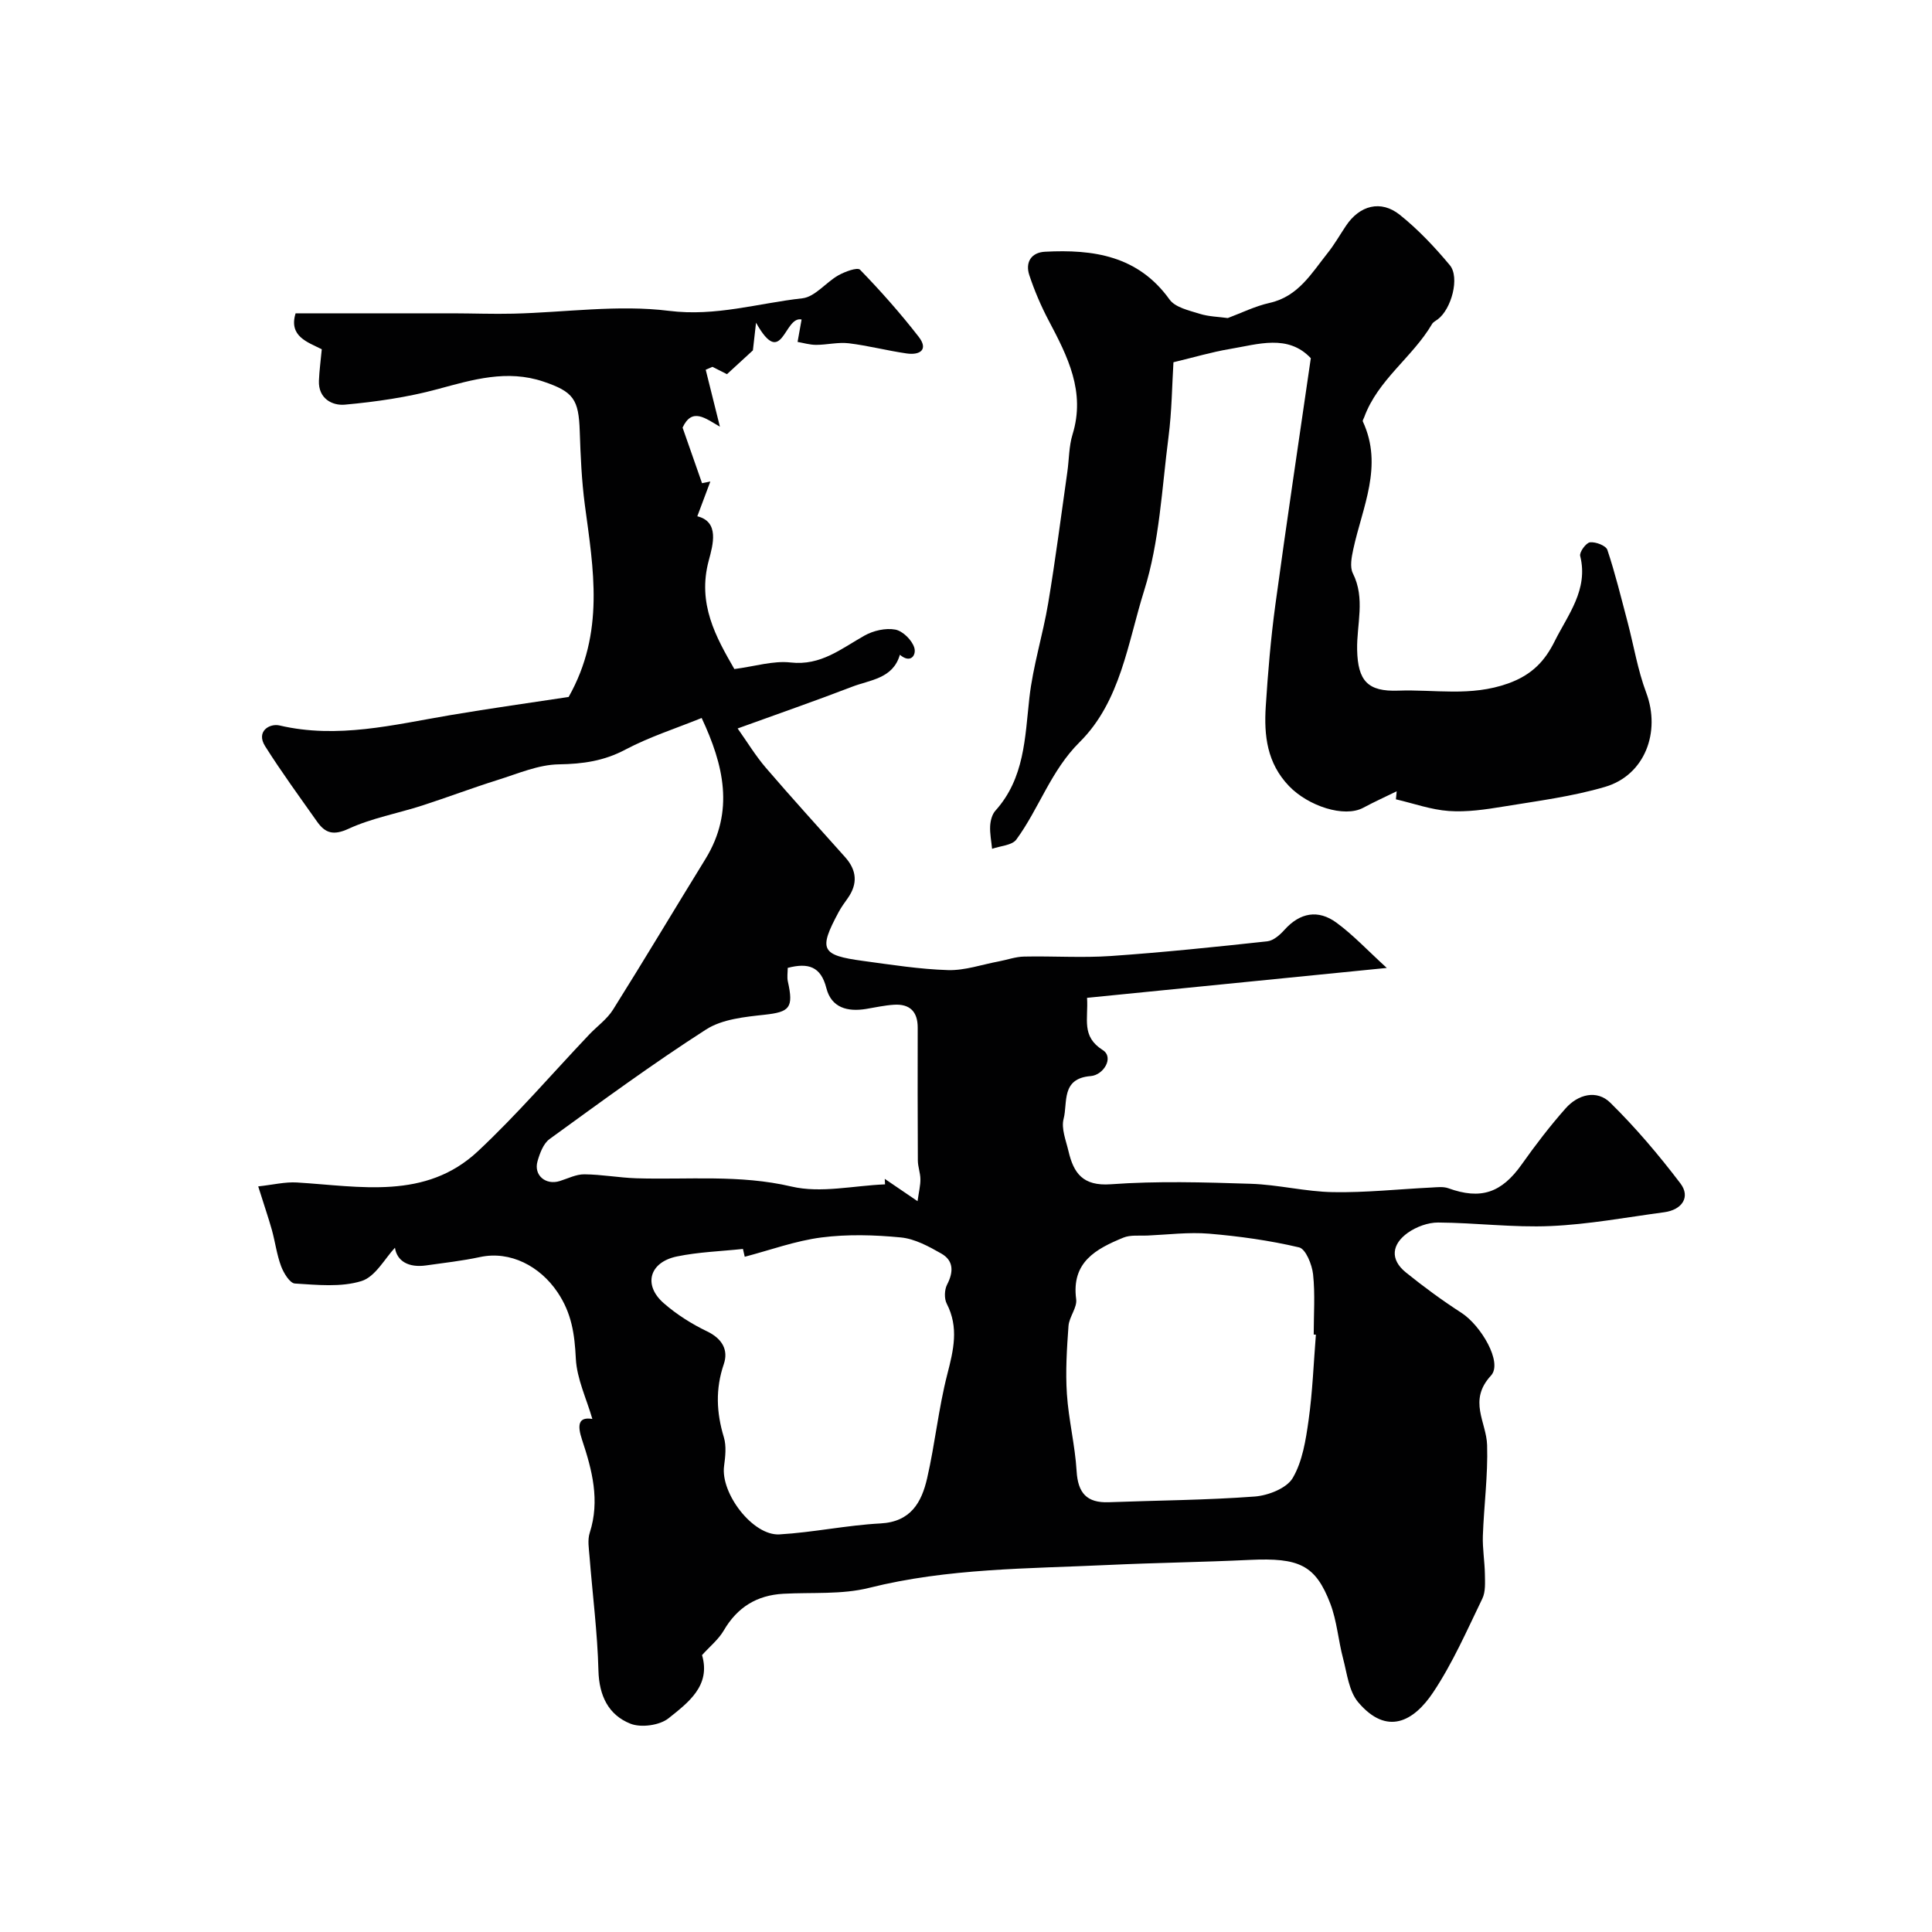 <svg enable-background="new 0 0 400 400" viewBox="0 0 400 400" xmlns="http://www.w3.org/2000/svg"><g fill="#010102"><path d="m53.46 245.63c3.05-.33 5.56-.96 8.02-.81 13.05.79 26.62 3.69 37.49-6.49 8.09-7.58 15.35-16.05 22.99-24.11 1.65-1.74 3.72-3.2 4.96-5.18 6.48-10.32 12.72-20.79 19.12-31.17 6.13-9.95 3.74-19.58-.77-29.22-5.37 2.18-10.81 3.91-15.78 6.54-4.45 2.37-8.82 2.98-13.79 3.06-4.24.06-8.48 1.93-12.65 3.23-5.24 1.64-10.39 3.6-15.62 5.29-5.08 1.64-10.45 2.6-15.25 4.81-3.15 1.45-4.84.93-6.54-1.48-3.64-5.16-7.38-10.27-10.75-15.61-1.95-3.09.95-4.77 2.99-4.29 12.02 2.81 23.57-.14 35.24-2.12 8.5-1.44 17.04-2.63 24.61-3.78 7.54-13.36 5.12-26.54 3.36-39.73-.67-5.06-.89-10.19-1.06-15.29-.22-6.59-1.27-8.17-7.53-10.28-7.52-2.53-14.6-.41-21.87 1.56-6.25 1.69-12.77 2.63-19.23 3.22-2.62.24-5.51-1.27-5.37-4.94.08-2.08.37-4.16.59-6.53-2.95-1.49-6.89-2.67-5.42-7.44 10.86 0 21.73-.01 32.59 0 4.16.01 8.33.17 12.49.07 10.77-.26 21.69-1.9 32.25-.58 9.67 1.21 18.45-1.59 27.59-2.6 2.62-.29 4.87-3.3 7.46-4.76 1.35-.76 3.94-1.72 4.49-1.15 4.27 4.4 8.36 9.02 12.12 13.86 2.1 2.7.26 3.86-2.47 3.47-4.02-.58-7.97-1.62-12-2.11-2.21-.26-4.51.33-6.76.33-1.31 0-2.61-.4-3.83-.61.33-1.84.57-3.19.83-4.64-3.65-.8-3.96 10.45-9.43.66-.33 2.9-.52 4.56-.65 5.73-1.75 1.6-3.26 2.99-5.37 4.93-.34-.17-1.68-.84-3.01-1.52-.46.2-.93.4-1.39.6.92 3.69 1.84 7.38 2.94 11.79-3.04-1.74-5.75-4.05-7.73.19 1.33 3.81 2.68 7.66 4.03 11.51.57-.12 1.15-.24 1.72-.35-.86 2.28-1.71 4.57-2.7 7.2 4.62 1.13 3.25 5.88 2.37 9.16-2.41 8.96 1.5 15.86 5.3 22.47 4.29-.56 8.06-1.77 11.65-1.36 6.27.71 10.48-2.87 15.3-5.57 1.83-1.03 4.37-1.61 6.37-1.24 1.55.29 3.45 2.17 3.93 3.73.47 1.53-.74 3.39-2.98 1.48-1.44 4.98-6.16 5.18-9.91 6.63-7.59 2.92-15.27 5.58-23.68 8.63 1.95 2.75 3.69 5.63 5.85 8.15 5.37 6.25 10.92 12.35 16.41 18.5 2.41 2.7 2.65 5.5.54 8.49-.66.93-1.34 1.86-1.88 2.86-4.2 7.82-3.67 8.95 5.06 10.13 5.85.79 11.71 1.72 17.59 1.9 3.48.1 6.99-1.15 10.49-1.8 1.75-.33 3.49-.97 5.24-1 6-.13 12.02.29 17.99-.12 10.81-.75 21.6-1.87 32.37-3.04 1.27-.14 2.62-1.33 3.55-2.37 3.23-3.6 7-4.25 10.77-1.49 3.48 2.55 6.47 5.77 10.42 9.37-21.52 2.15-41.66 4.16-62.06 6.19.29 4.43-1.25 7.96 3.26 10.82 2.37 1.51.17 5.17-2.5 5.38-6.2.49-4.73 5.51-5.61 8.85-.53 2.01.49 4.48 1.01 6.7 1.07 4.57 2.98 7.26 8.75 6.85 9.61-.7 19.32-.41 28.98-.1 5.7.18 11.36 1.64 17.06 1.73 6.75.12 13.52-.62 20.28-.95 1.19-.06 2.49-.24 3.56.14 6.73 2.43 11.02.98 15.21-4.94 2.83-4 5.83-7.92 9.08-11.59 2.57-2.91 6.46-3.92 9.25-1.18 5.25 5.16 10.06 10.84 14.52 16.71 2.13 2.8.36 5.47-3.34 5.97-7.84 1.05-15.66 2.52-23.54 2.86-7.73.34-15.51-.68-23.28-.73-2.11-.01-4.53.89-6.27 2.12-3.29 2.34-3.79 5.49-.4 8.22 3.68 2.97 7.52 5.79 11.5 8.36 3.99 2.57 8.61 10.28 6.11 12.99-4.79 5.19-.94 9.59-.8 14.4.19 6.25-.66 12.52-.88 18.78-.09 2.63.38 5.28.42 7.92.02 1.71.17 3.64-.53 5.08-3.19 6.58-6.15 13.37-10.19 19.42-3.97 5.95-9.52 9.1-15.51 2.03-1.93-2.28-2.31-5.95-3.13-9.06-1-3.76-1.27-7.77-2.65-11.37-3.06-7.99-6.44-9.52-16.68-9.04-9.76.47-19.54.59-29.3 1.05-16.57.78-33.18.65-49.5 4.74-5.66 1.42-11.8.9-17.73 1.22-5.51.3-9.55 2.78-12.36 7.6-1.1 1.88-2.92 3.34-4.5 5.1 1.86 6.34-2.88 9.84-6.92 13.07-1.84 1.48-5.7 2.01-7.91 1.13-4.53-1.8-6.48-5.76-6.62-10.99-.2-7.87-1.22-15.71-1.84-23.57-.13-1.66-.45-3.47.04-4.97 2.15-6.68.49-13-1.59-19.24-1.04-3.13-.74-4.8 2.13-4.32-1.22-4.22-3.21-8.31-3.42-12.49-.25-5.03-.84-9.4-3.82-13.79-3.6-5.32-9.73-8.6-16.03-7.24-3.67.79-7.41 1.2-11.13 1.73-3.65.52-6.05-.88-6.47-3.66-2.07 2.19-4.05 6.01-6.93 6.9-4.26 1.32-9.18.79-13.78.51-1.05-.06-2.33-2.17-2.86-3.58-.9-2.4-1.22-5.02-1.91-7.51-.7-2.49-1.55-4.94-2.83-9.02zm100.73 14.57c-.12-.54-.24-1.08-.37-1.62-4.57.49-9.21.63-13.69 1.56-5.7 1.19-7.01 5.92-2.71 9.67 2.67 2.34 5.8 4.31 9 5.85 3.13 1.51 4.42 3.87 3.44 6.75-1.76 5.16-1.54 10.06.01 15.17.55 1.83.3 4 .04 5.96-.75 5.65 5.96 14.46 11.47 14.14 6.99-.41 13.93-1.9 20.92-2.27 6.29-.33 8.51-4.39 9.65-9.34 1.64-7.13 2.36-14.48 4.18-21.55 1.29-5.02 2.42-9.68-.12-14.61-.54-1.05-.48-2.87.07-3.94 1.36-2.62 1.39-4.97-1.2-6.44-2.6-1.48-5.48-3.05-8.36-3.33-5.44-.53-11.03-.69-16.43 0-5.37.69-10.6 2.61-15.9 4zm118.25 16.13c-.15-.01-.3-.02-.45-.03 0-4.16.31-8.35-.13-12.46-.22-2.02-1.52-5.25-2.89-5.58-6.1-1.44-12.38-2.31-18.64-2.84-4.23-.35-8.53.2-12.8.39-1.66.07-3.49-.17-4.95.43-5.64 2.32-10.8 5.05-9.77 12.75.23 1.74-1.45 3.65-1.59 5.54-.34 4.68-.64 9.41-.33 14.08.35 5.34 1.69 10.62 2.01 15.96.27 4.54 2.1 6.62 6.66 6.45 10.07-.38 20.17-.43 30.22-1.18 2.78-.21 6.6-1.7 7.86-3.83 2.03-3.45 2.71-7.87 3.29-11.98.82-5.86 1.04-11.8 1.51-17.7zm-82.47-27.64c.28-2.01.61-3.29.59-4.56-.01-1.28-.52-2.56-.53-3.85-.05-9.17-.05-18.35-.03-27.52.01-3.32-1.64-4.94-4.9-4.74-1.94.12-3.85.55-5.78.87-3.84.63-7.19-.23-8.23-4.31-1.14-4.48-3.73-5.3-8-4.19 0 .95-.17 1.93.03 2.83 1.22 5.46.36 6.3-4.81 6.87-4.13.45-8.78.91-12.12 3.05-11.09 7.12-21.73 14.94-32.41 22.69-1.28.93-2.02 2.94-2.49 4.59-.84 2.9 1.69 5.02 4.61 4.1 1.69-.53 3.4-1.41 5.09-1.39 3.58.03 7.16.7 10.74.82 10.71.33 21.38-.81 32.14 1.71 6.09 1.43 12.89-.2 19.37-.45-.02-.38-.04-.76-.06-1.14 1.91 1.31 3.79 2.59 6.79 4.62z"/><path d="m289.17 163.83c-2.31 1.13-4.66 2.19-6.93 3.41-3.93 2.11-11.38-.35-15.36-4.49-4.57-4.76-5.2-10.47-4.82-16.46.45-7.04 1.04-14.09 1.99-21.08 2.3-16.93 4.85-33.83 7.34-51.05-4.73-5.02-10.88-2.89-16.79-1.9-3.66.61-7.23 1.68-11.65 2.74-.29 4.66-.33 10.09-1.02 15.44-1.38 10.68-1.86 21.7-5.05 31.85-3.39 10.77-4.85 22.92-13.35 31.35-5.97 5.92-8.38 13.72-13.11 20.18-.89 1.21-3.31 1.31-5.02 1.92-.15-1.57-.48-3.16-.4-4.72.06-1.09.39-2.41 1.09-3.18 6.03-6.71 6.11-15.06 7.03-23.34.74-6.61 2.8-13.06 3.9-19.64 1.51-9.02 2.67-18.09 3.96-27.15.37-2.59.32-5.3 1.08-7.77 2.72-8.83-1.02-16.15-4.93-23.55-1.59-3.01-2.95-6.19-4.02-9.42-.88-2.64.38-4.7 3.23-4.85 10.02-.53 19.29.81 25.8 9.89 1.18 1.64 4.01 2.26 6.21 2.95 1.91.6 4.01.63 5.85.89 2.76-1.03 5.63-2.46 8.67-3.14 5.94-1.33 8.67-6.15 12-10.32 1.42-1.78 2.55-3.78 3.82-5.67 2.81-4.2 7.2-5.39 11.13-2.24 3.8 3.04 7.21 6.66 10.34 10.41 2.13 2.54.33 9.15-2.51 11.24-.4.29-.91.54-1.15.94-4.05 6.9-11.22 11.54-14.06 19.32-.11.29-.37.67-.28.87 4.29 9.22-.11 17.76-1.99 26.51-.34 1.6-.73 3.61-.08 4.92 2.63 5.23.78 10.56.89 15.84.14 6.46 2.21 8.69 8.51 8.46 7.55-.28 14.95 1.29 22.73-1.48 5.13-1.83 7.71-4.84 9.66-8.75 2.73-5.48 7.02-10.68 5.28-17.66-.2-.78 1.22-2.73 2.04-2.82 1.17-.13 3.29.68 3.59 1.57 1.64 4.91 2.86 9.96 4.19 14.97 1.28 4.87 2.09 9.9 3.85 14.59 3.05 8.12-.26 17.07-8.51 19.5-6.83 2.01-14 2.92-21.05 4.08-3.72.61-7.56 1.18-11.28.92-3.7-.26-7.32-1.57-10.98-2.42.06-.58.11-1.12.16-1.66z"/></g></svg>